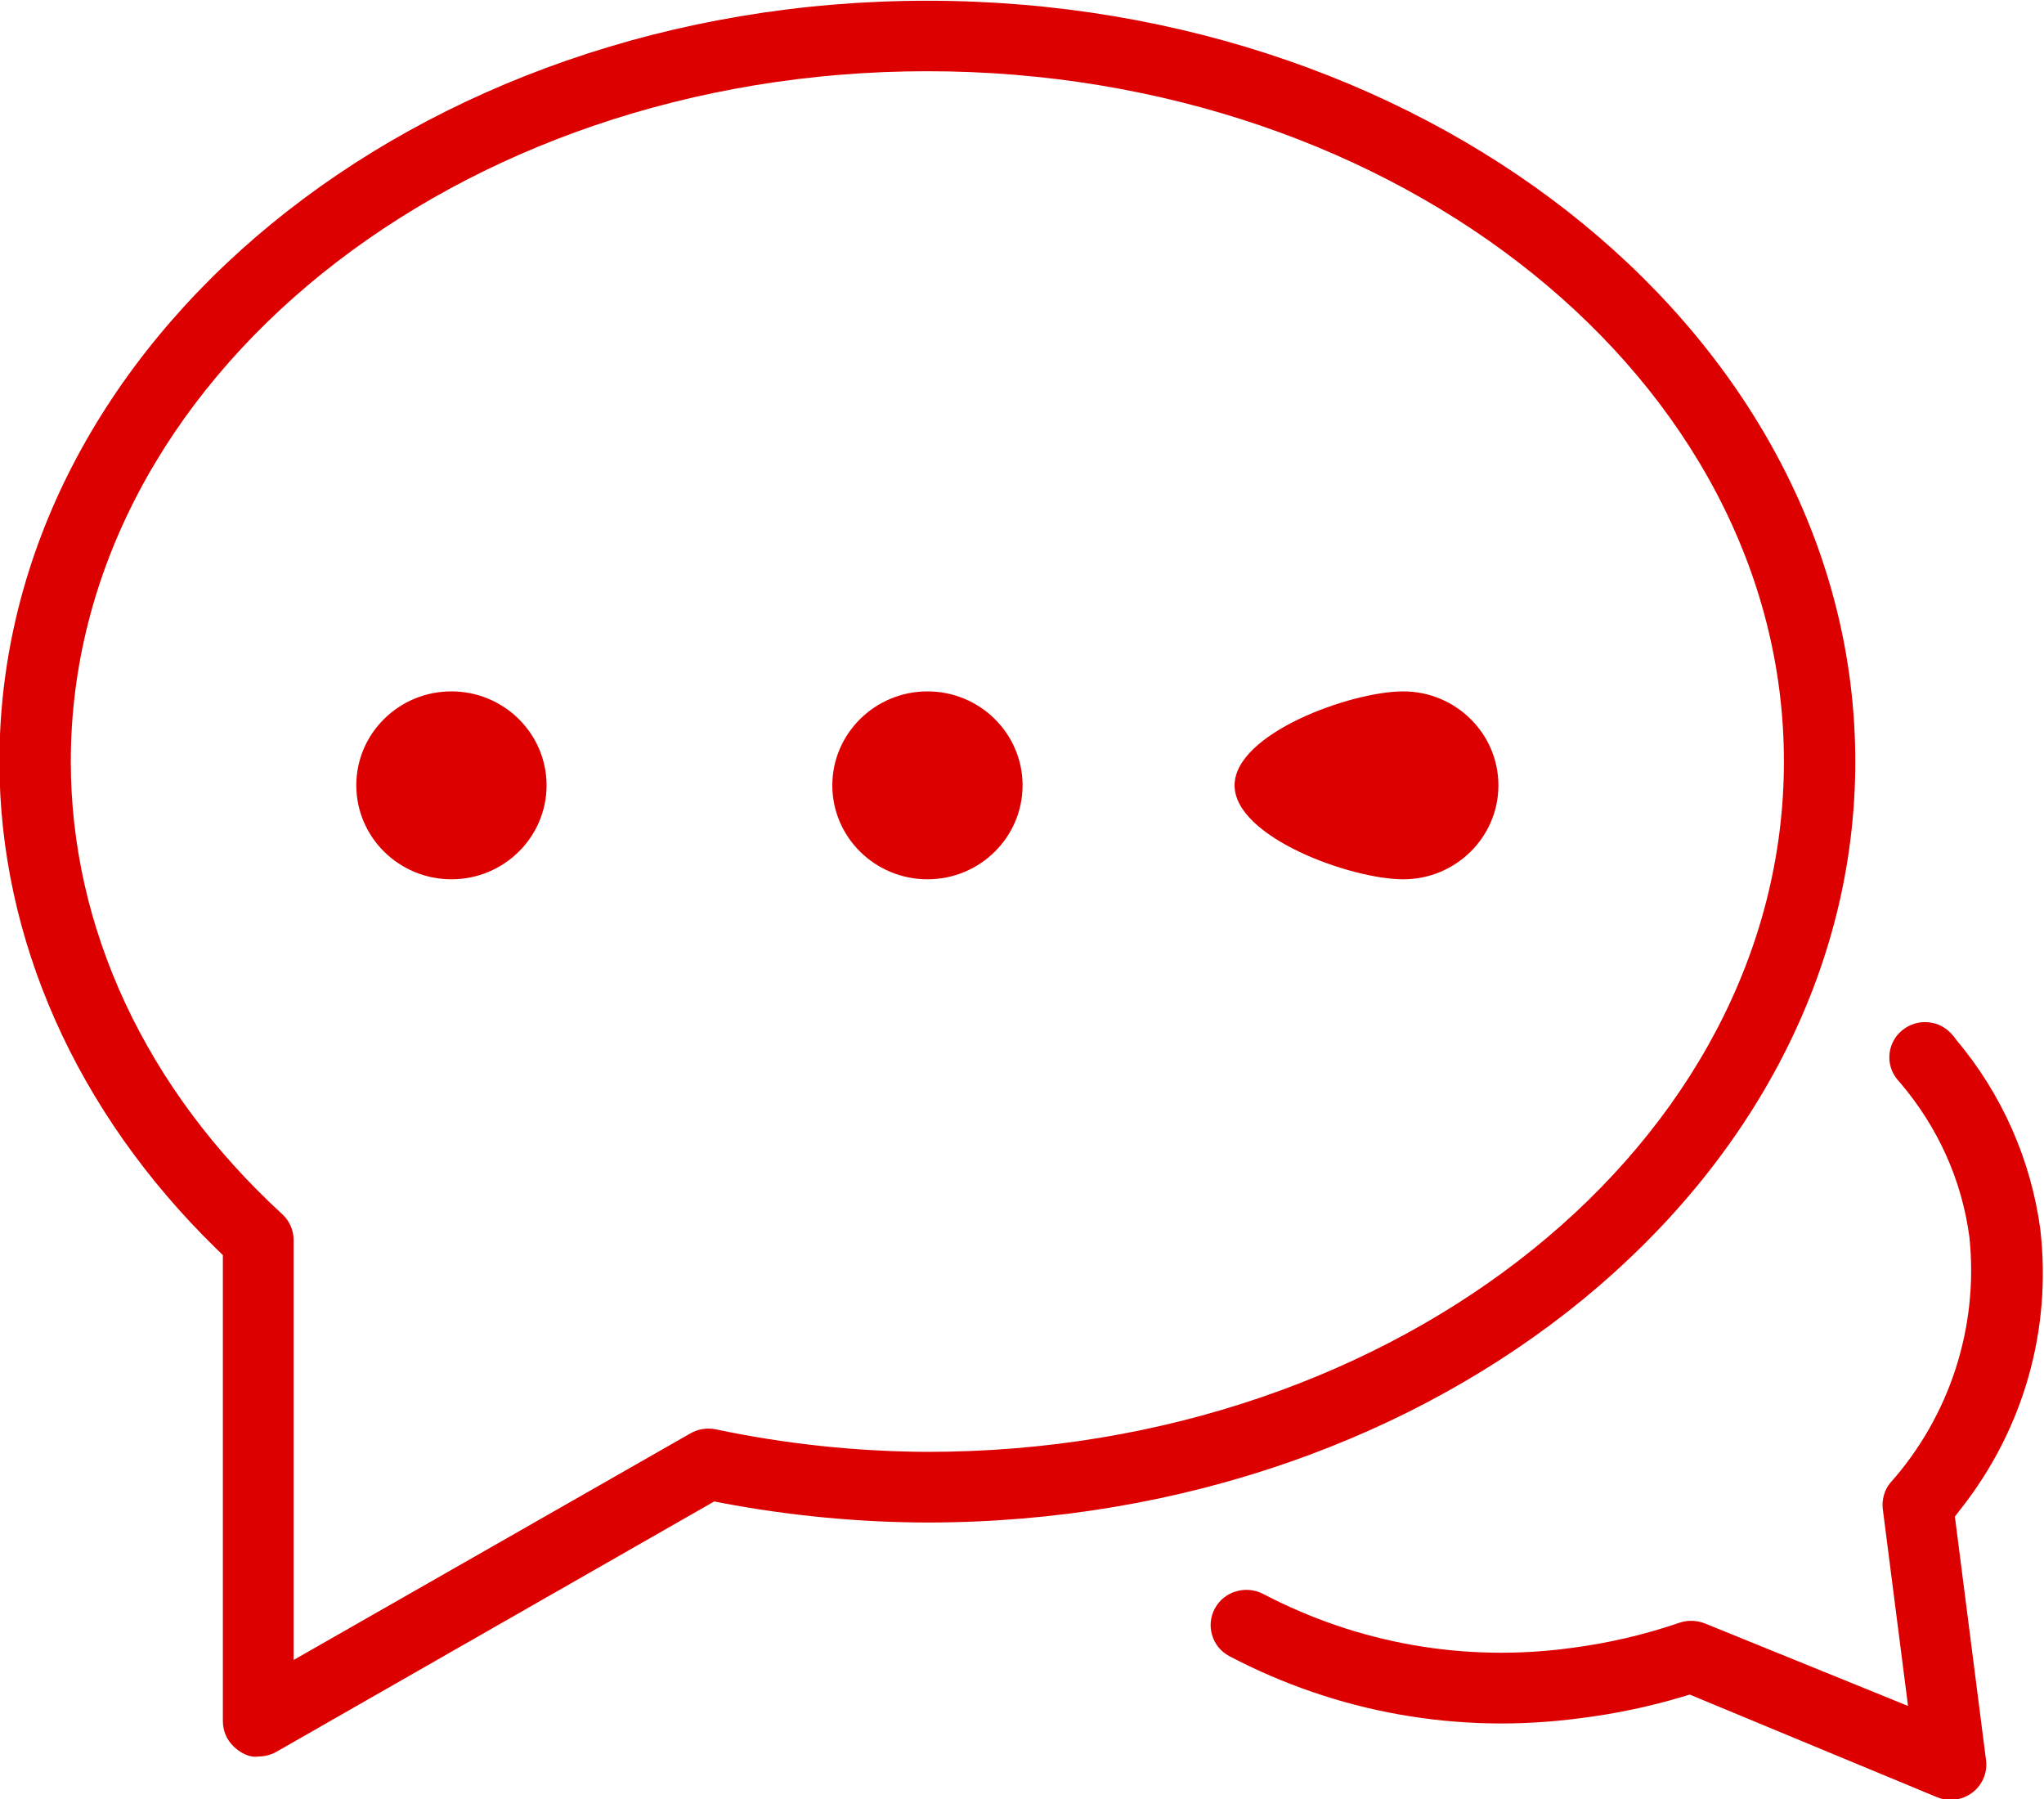 <svg 
 xmlns="http://www.w3.org/2000/svg"
 xmlns:xlink="http://www.w3.org/1999/xlink"
 width="25px" height="22px">
<path fill-rule="evenodd"  fill="rgb(220, 0, 0)"
 d="M23.983,18.452 L23.910,18.546 L24.291,21.525 C24.301,21.600 24.290,21.678 24.260,21.747 C24.167,21.966 23.911,22.070 23.689,21.977 L20.667,20.723 L20.567,20.753 C20.161,20.874 19.742,20.961 19.317,21.013 C17.835,21.210 16.352,20.945 15.034,20.252 C14.932,20.197 14.857,20.105 14.825,19.995 C14.792,19.884 14.805,19.767 14.861,19.666 C14.917,19.565 15.010,19.491 15.122,19.460 C15.235,19.427 15.352,19.440 15.459,19.497 C16.616,20.101 17.915,20.329 19.210,20.154 C19.663,20.096 20.112,19.992 20.543,19.844 C20.644,19.810 20.755,19.814 20.855,19.854 L23.337,20.862 L23.028,18.452 C23.015,18.336 23.050,18.218 23.119,18.135 C23.849,17.317 24.202,16.224 24.088,15.131 C23.996,14.436 23.706,13.785 23.234,13.233 C23.214,13.213 23.197,13.191 23.182,13.169 C23.117,13.073 23.094,12.958 23.117,12.845 C23.140,12.733 23.206,12.636 23.303,12.572 C23.400,12.508 23.517,12.485 23.631,12.508 C23.745,12.530 23.844,12.595 23.927,12.716 C24.484,13.378 24.840,14.180 24.955,15.034 C25.096,16.262 24.751,17.476 23.983,18.452 ZM11.342,18.619 C10.506,18.617 9.666,18.537 8.843,18.382 L8.736,18.361 L3.382,21.422 C3.316,21.460 3.240,21.480 3.163,21.480 C3.056,21.499 2.935,21.436 2.852,21.352 C2.770,21.271 2.726,21.163 2.726,21.047 L2.726,15.349 L2.640,15.265 C0.933,13.597 -0.007,11.483 -0.007,9.313 C-0.007,4.183 5.083,0.009 11.341,0.009 C17.600,0.009 22.692,4.183 22.692,9.313 C22.692,14.442 17.600,18.617 11.342,18.619 ZM21.819,9.313 C21.819,4.658 17.119,0.871 11.341,0.871 C5.565,0.871 0.866,4.658 0.866,9.313 C0.866,11.353 1.785,13.319 3.453,14.849 C3.541,14.930 3.591,15.045 3.591,15.163 L3.591,20.300 L8.446,17.528 C8.539,17.475 8.649,17.458 8.752,17.479 C9.602,17.658 10.474,17.751 11.342,17.755 L11.344,17.755 C17.120,17.755 21.819,13.968 21.819,9.313 ZM10.180,9.604 C10.180,8.971 10.702,8.455 11.344,8.455 C11.986,8.455 12.507,8.971 12.507,9.604 C12.507,10.238 11.986,10.753 11.344,10.753 C10.702,10.753 10.180,10.238 10.180,9.604 ZM17.163,8.455 C17.805,8.455 18.327,8.971 18.327,9.604 C18.327,10.238 17.805,10.753 17.163,10.753 C16.521,10.753 15.1,10.238 15.1,9.604 C15.1,8.971 16.521,8.455 17.163,8.455 ZM5.522,10.753 C4.880,10.753 4.358,10.238 4.358,9.604 C4.358,9.297 4.479,9.009 4.699,8.791 C4.919,8.575 5.211,8.455 5.521,8.455 C5.521,8.455 5.522,8.455 5.522,8.455 C6.163,8.455 6.685,8.971 6.685,9.604 C6.685,10.238 6.163,10.753 5.522,10.753 Z"/>
</svg>